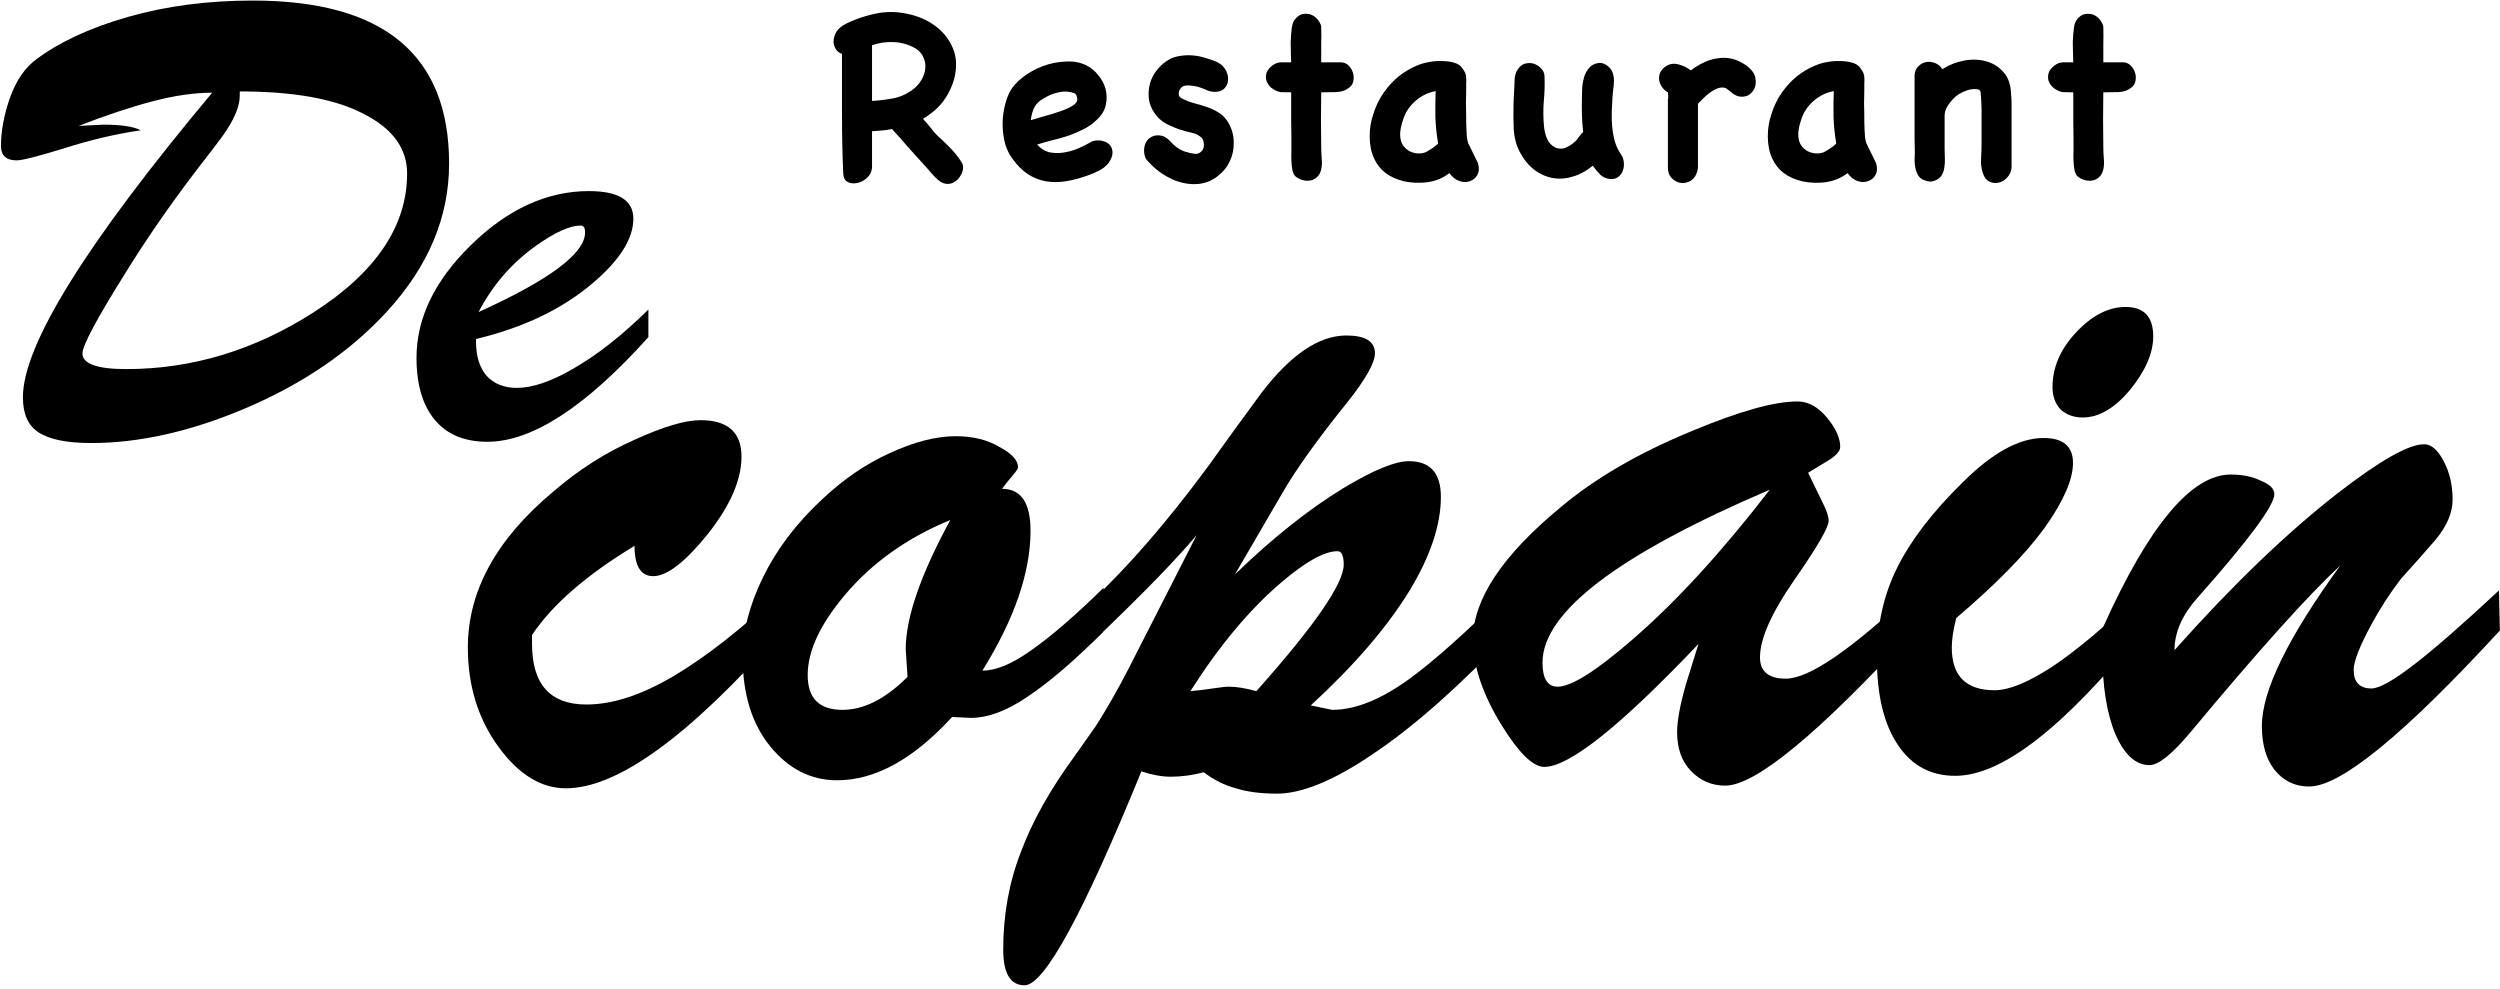 <svg width="359" height="142" viewBox="0 0 359 142" fill="none" xmlns="http://www.w3.org/2000/svg">
<path d="M34.43 13.13V13.76C34.43 15.32 33.59 17.27 31.91 19.61C31.25 20.51 30.08 22.04 28.4 24.2C24.5 29.3 21.05 34.28 18.05 39.14C13.91 45.74 11.84 49.61 11.84 50.75C11.84 52.25 13.94 53 18.14 53C27.56 53 36.5 50.3 44.96 44.9C53.96 39.14 58.46 32.48 58.46 24.92C58.46 21.32 56.39 18.47 52.25 16.37C48.17 14.21 42.23 13.13 34.43 13.13ZM20.21 18.71C16.55 19.25 12.86 20.12 9.14 21.32C5.42 22.46 3.17 23.03 2.39 23.03C0.89 23.03 0.14 22.34 0.14 20.96C0.14 18.86 0.56 16.58 1.4 14.12C2.3 11.6 3.56 9.74 5.18 8.54C8.54 6.02 12.95 3.98 18.41 2.42C23.87 0.86 29.84 0.08 36.32 0.08C55.1 0.08 64.49 7.88 64.49 23.48C64.49 31.16 61.52 38.24 55.58 44.72C50.3 50.48 43.49 55.13 35.15 58.67C27.35 61.97 20 63.62 13.1 63.62C9.62 63.62 7.1 63.11 5.54 62.09C4.04 61.13 3.29 59.45 3.29 57.05C3.29 49.55 12.35 34.97 30.47 13.31C27.89 13.31 25.01 13.73 21.83 14.57C18.65 15.41 15.14 16.58 11.3 18.08L14.81 17.9C17.39 17.9 19.19 18.17 20.21 18.71Z" fill="black"/>
<path d="M68.72 44.81C78.92 40.19 84.02 36.38 84.02 33.38C84.02 32.72 83.81 32.39 83.39 32.39C81.83 32.39 79.7 33.35 77 35.27C73.52 37.73 70.76 40.91 68.72 44.81ZM68.36 48.68V49.13C68.36 51.17 68.87 52.79 69.89 53.99C70.97 55.13 72.41 55.7 74.21 55.7C76.43 55.7 79.1 54.8 82.22 53C85.7 51.02 89.33 48.17 93.11 44.45V48.41C84.11 58.43 76.4 63.44 69.98 63.44C66.74 63.44 64.25 62.42 62.51 60.38C60.71 58.28 59.81 55.28 59.81 51.38C59.81 45.68 62.42 40.28 67.64 35.18C72.92 30.02 78.56 27.44 84.56 27.44C88.82 27.44 90.95 28.76 90.95 31.4C90.95 34.28 89 37.37 85.1 40.67C80.72 44.39 75.14 47.06 68.36 48.68Z" fill="black"/>
<path d="M112.112 85.04L112.24 90.672C99.013 105.691 88.688 113.2 81.264 113.2C77.68 113.2 74.437 111.195 71.536 107.184C68.635 103.173 67.184 98.437 67.184 92.976C67.184 84.869 71.28 77.403 79.472 70.576C83.141 67.419 87.024 64.944 91.12 63.152C95.216 61.275 98.373 60.336 100.592 60.336C104.517 60.336 106.48 62.085 106.48 65.584C106.48 68.912 104.859 72.624 101.616 76.72C98.373 80.731 95.771 82.736 93.808 82.736C92.016 82.736 91.12 81.285 91.12 78.384C84.208 82.565 79.301 86.832 76.4 91.184V92.464C76.4 98.267 79.003 101.168 84.208 101.168C87.963 101.168 92.144 99.803 96.752 97.072C101.36 94.341 106.48 90.331 112.112 85.04Z" fill="black"/>
<path d="M130.319 97.2L130.063 93.232C130.063 88.709 132.196 82.523 136.463 74.672C130.234 77.232 125.156 80.859 121.231 85.552C117.732 89.733 115.983 93.531 115.983 96.944C115.983 100.272 117.647 101.936 120.975 101.936C124.047 101.936 127.162 100.357 130.319 97.2ZM136.719 102.96C131.172 109.019 125.668 112.048 120.207 112.048C116.452 112.048 113.252 110.427 110.607 107.184C107.962 103.941 106.639 99.632 106.639 94.256C106.639 90.672 107.62 86.875 109.583 82.864C111.546 78.853 114.362 75.141 118.031 71.728C121.103 68.827 124.346 66.608 127.759 65.072C131.258 63.451 134.415 62.64 137.231 62.64C139.706 62.64 141.796 63.152 143.503 64.176C145.295 65.115 146.191 66.096 146.191 67.12C146.191 67.291 145.935 67.675 145.423 68.272C144.911 68.869 144.399 69.509 143.887 70.192C146.618 70.192 147.983 72.197 147.983 76.208C147.983 82.181 145.679 88.88 141.071 96.304C143.034 96.304 145.38 95.323 148.111 93.36C150.927 91.397 154.383 88.411 158.479 84.4L158.351 90.8C154.255 94.896 150.671 97.968 147.599 100.016C144.612 102.064 141.882 103.088 139.407 103.088L136.719 102.96Z" fill="black"/>
<path d="M170.943 99.248C171.967 99.163 173.034 99.035 174.143 98.864C175.252 98.693 176.02 98.608 176.447 98.608C177.556 98.608 178.879 98.821 180.415 99.248C188.778 89.861 192.959 83.803 192.959 81.072C192.959 79.792 192.66 79.152 192.063 79.152C190.186 79.152 187.498 80.645 183.999 83.632C179.476 87.472 175.124 92.677 170.943 99.248ZM163.903 110.768C155.54 131.248 149.951 141.488 147.135 141.488C145.087 141.488 144.063 139.781 144.063 136.368C144.063 131.333 144.916 126.64 146.623 122.288C148.244 117.936 150.804 113.371 154.303 108.592C155.327 107.141 156.351 105.691 157.375 104.24C158.996 101.68 160.532 98.992 161.983 96.176L171.839 76.848C170.474 78.469 168.639 80.475 166.335 82.864C164.116 85.168 160.874 88.368 156.607 92.464V86.448C161.983 81.413 167.572 74.971 173.375 67.12C175.935 63.536 178.538 59.952 181.183 56.368C185.364 50.907 189.418 48.176 193.343 48.176C196.074 48.176 197.439 49.029 197.439 50.736C197.439 52.101 196.116 54.448 193.471 57.776C189.204 63.067 186.09 67.419 184.127 70.832L177.343 82.48C182.719 77.275 187.924 73.136 192.959 70.064C197.226 67.504 200.34 66.224 202.303 66.224C205.375 66.224 206.911 67.931 206.911 71.344C206.911 75.355 205.418 79.835 202.431 84.784C199.188 90.075 194.452 95.579 188.223 101.296L191.295 101.936C194.623 101.936 198.335 100.443 202.431 97.456C205.844 94.981 210.623 90.715 216.767 84.656L216.895 90.8C209.727 98.395 203.242 104.155 197.439 108.08C191.722 112.005 187.028 113.968 183.359 113.968C181.055 113.968 179.092 113.712 177.471 113.2C175.85 112.773 174.314 112.005 172.863 110.896C171.242 111.323 169.663 111.536 168.127 111.536C166.847 111.536 165.439 111.28 163.903 110.768Z" fill="black"/>
<path d="M254.144 70.32C232.384 79.621 221.504 87.899 221.504 95.152C221.504 97.456 222.229 98.608 223.68 98.608C225.643 98.608 229.227 96.347 234.432 91.824C240.661 86.448 247.232 79.28 254.144 70.32ZM243.904 92.464C232.725 104.24 225.344 110.128 221.76 110.128C220.139 110.128 218.091 108.123 215.616 104.112C212.885 99.675 211.52 95.579 211.52 91.824C211.52 86.107 215.701 79.792 224.064 72.88C229.013 68.699 235.328 65.029 243.008 61.872C249.749 59.056 254.784 57.648 258.112 57.648C259.648 57.648 261.056 58.416 262.336 59.952C263.616 61.488 264.256 62.896 264.256 64.176C264.256 64.859 263.488 65.627 261.952 66.48L259.648 67.888L261.824 72.368C262.336 73.392 262.592 74.203 262.592 74.8C262.592 75.739 260.928 78.597 257.6 83.376C254.357 88.069 252.736 91.739 252.736 94.384C252.736 96.432 253.973 97.456 256.448 97.456C259.776 97.456 265.877 93.275 274.752 84.912L274.88 90.416C261.141 105.349 252.096 112.816 247.744 112.816C245.781 112.816 244.117 112.091 242.752 110.64C241.472 109.275 240.832 107.44 240.832 105.136C240.832 103.515 241.259 101.211 242.112 98.224C242.368 97.371 242.965 95.451 243.904 92.464Z" fill="black"/>
<path d="M294.739 55.6C294.739 52.784 295.848 50.181 298.067 47.792C300.371 45.317 302.76 44.08 305.235 44.08C307.88 44.08 309.203 45.488 309.203 48.304C309.203 50.693 308.094 53.253 305.875 55.984C303.656 58.629 301.395 59.952 299.091 59.952C297.811 59.952 296.744 59.568 295.891 58.8C295.123 57.947 294.739 56.88 294.739 55.6ZM307.411 85.04L307.539 90.672C296.36 104.496 287.443 111.408 280.787 111.408C277.288 111.408 274.558 109.957 272.595 107.056C270.547 104.069 269.523 99.888 269.523 94.512C269.523 89.733 270.504 85.381 272.467 81.456C274.43 77.531 277.544 73.477 281.811 69.296C286.078 65.029 289.96 62.896 293.459 62.896C296.275 62.896 297.683 64.091 297.683 66.48C297.683 68.869 296.318 71.984 293.587 75.824C290.856 79.579 286.632 83.888 280.915 88.752C280.488 90.459 280.275 91.867 280.275 92.976C280.275 97.072 282.323 99.12 286.419 99.12C288.467 99.12 291.198 98.011 294.611 95.792C298.11 93.488 302.376 89.904 307.411 85.04Z" fill="black"/>
<path d="M302.02 90.032C308.591 75.44 314.692 68.144 320.324 68.144C322.031 68.144 323.481 68.443 324.676 69.04C325.956 69.552 326.596 70.192 326.596 70.96C326.596 72.581 322.927 77.531 315.588 85.808C313.369 88.283 312.26 90.8 312.26 93.36C320.537 84.059 328.345 76.549 335.684 70.832C341.743 66.139 345.881 63.792 348.1 63.792C349.124 63.792 350.063 64.603 350.916 66.224C351.769 67.845 352.196 69.68 352.196 71.728C352.196 73.605 351.385 75.525 349.764 77.488C348.143 79.365 346.479 81.243 344.772 83.12C343.151 85.253 341.743 87.429 340.548 89.648C338.841 92.805 337.988 94.981 337.988 96.176C337.988 97.968 338.841 98.864 340.548 98.864C341.657 98.864 343.705 97.712 346.692 95.408C349.679 93.104 353.732 89.563 358.852 84.784L358.98 90.544C345.241 105.477 336.111 112.944 331.588 112.944C329.54 112.944 327.876 112.133 326.596 110.512C325.401 108.976 324.804 106.885 324.804 104.24C324.804 99.205 328.559 91.525 336.068 81.2C331.46 85.467 324.292 93.445 314.564 105.136C311.919 108.293 309.956 109.872 308.676 109.872C306.713 109.872 305.092 108.421 303.812 105.52C302.532 102.533 301.892 98.523 301.892 93.488L302.02 90.032Z" fill="black"/>
<path d="M125.223 24.116C125.152 24.705 124.905 25.189 124.481 25.566C124.056 25.943 123.597 26.179 123.102 26.273C122.607 26.391 122.147 26.344 121.723 26.131C121.322 25.919 121.11 25.495 121.086 24.859C120.968 22.148 120.909 19.343 120.909 16.443C120.909 13.52 120.909 10.621 120.909 7.745C120.532 7.603 120.249 7.391 120.061 7.108C119.872 6.825 119.754 6.519 119.707 6.189C119.684 5.835 119.731 5.482 119.849 5.128C119.966 4.775 120.143 4.468 120.379 4.209C120.638 3.926 120.992 3.667 121.44 3.431C121.888 3.195 122.371 2.983 122.889 2.794C123.432 2.582 123.962 2.406 124.481 2.264C124.999 2.123 125.435 2.017 125.789 1.946C127.274 1.639 128.771 1.651 130.28 1.981C131.788 2.288 133.108 2.853 134.24 3.678C135.395 4.503 136.255 5.576 136.821 6.896C137.387 8.216 137.446 9.725 136.998 11.422C136.856 11.894 136.68 12.365 136.467 12.836C136.255 13.308 136.008 13.744 135.725 14.145C135.324 14.758 134.853 15.3 134.31 15.771C133.768 16.243 133.179 16.679 132.543 17.08C132.99 17.551 133.415 18.046 133.815 18.565C134.216 19.083 134.664 19.555 135.159 19.979C135.348 20.144 135.619 20.403 135.972 20.757C136.35 21.11 136.703 21.488 137.033 21.888C137.387 22.289 137.693 22.69 137.952 23.091C138.212 23.468 138.33 23.786 138.306 24.045C138.283 24.493 138.153 24.894 137.917 25.247C137.705 25.625 137.434 25.908 137.104 26.096C136.797 26.308 136.456 26.414 136.078 26.414C135.701 26.414 135.324 26.285 134.947 26.025C134.523 25.695 134.122 25.306 133.745 24.859C133.368 24.411 133.002 23.998 132.649 23.621C131.871 22.772 131.105 21.924 130.35 21.075C129.62 20.203 128.865 19.354 128.087 18.529C127.616 18.624 127.133 18.694 126.638 18.741C126.166 18.765 125.695 18.8 125.223 18.848V23.869V24.116ZM131.552 7.002C130.61 6.436 129.572 6.118 128.441 6.048C127.333 5.977 126.26 6.13 125.223 6.507V14.498C126.284 14.428 127.321 14.298 128.335 14.109C129.372 13.897 130.327 13.449 131.199 12.766C131.67 12.389 132.048 11.953 132.33 11.457C132.637 10.939 132.814 10.42 132.861 9.902C132.931 9.359 132.861 8.841 132.649 8.346C132.46 7.827 132.095 7.379 131.552 7.002Z" fill="black"/>
<path d="M156.923 20.262C157.489 20.12 157.984 20.12 158.408 20.262C158.856 20.38 159.198 20.592 159.434 20.898C159.67 21.205 159.776 21.582 159.752 22.03C159.728 22.478 159.528 22.949 159.151 23.444C158.844 23.845 158.42 24.187 157.878 24.47C157.336 24.753 156.829 24.976 156.358 25.141C155.202 25.566 154.106 25.86 153.069 26.025C152.032 26.19 151.054 26.19 150.134 26.025C149.239 25.86 148.39 25.519 147.588 25C146.811 24.481 146.08 23.751 145.396 22.808C144.925 22.171 144.571 21.452 144.335 20.651C144.123 19.826 144.005 18.989 143.982 18.14C143.958 17.292 144.029 16.455 144.194 15.63C144.359 14.805 144.595 14.062 144.901 13.402C145.302 12.577 145.938 11.823 146.811 11.139C147.683 10.456 148.649 9.913 149.71 9.513C150.771 9.112 151.855 8.888 152.963 8.841C154.071 8.77 155.049 8.935 155.898 9.336C156.605 9.666 157.206 10.149 157.701 10.786C158.22 11.399 158.573 12.07 158.762 12.801C158.951 13.532 158.962 14.274 158.797 15.029C158.656 15.759 158.279 16.431 157.666 17.044C157.077 17.634 156.428 18.117 155.721 18.494C155.014 18.848 154.283 19.166 153.529 19.449C152.774 19.708 151.997 19.932 151.195 20.12C150.417 20.309 149.663 20.521 148.932 20.757C149.427 21.323 149.993 21.688 150.629 21.853C151.266 21.994 151.926 22.018 152.609 21.924C153.317 21.829 154.024 21.641 154.731 21.358C155.438 21.052 156.098 20.721 156.711 20.368L156.923 20.262ZM149.781 14.18C149.239 14.487 148.838 14.876 148.579 15.347C148.319 15.795 148.131 16.431 148.013 17.256C148.626 17.068 149.309 16.867 150.064 16.655C150.842 16.443 151.572 16.219 152.256 15.983C152.94 15.748 153.517 15.488 153.988 15.206C154.46 14.923 154.696 14.616 154.696 14.286C154.696 14.098 154.66 13.921 154.59 13.756C154.542 13.567 154.425 13.438 154.236 13.367C153.576 13.131 152.892 13.084 152.185 13.225C151.478 13.367 150.889 13.567 150.417 13.826L149.781 14.18Z" fill="black"/>
<path d="M164.471 22.631C164.33 22.23 164.271 21.841 164.294 21.464C164.318 21.063 164.412 20.71 164.577 20.403C164.766 20.073 165.025 19.826 165.355 19.661C165.685 19.472 166.086 19.401 166.557 19.449C166.817 19.472 167.053 19.543 167.265 19.661C167.477 19.779 167.665 19.92 167.83 20.085C168.019 20.25 168.196 20.427 168.361 20.616C168.549 20.804 168.738 20.969 168.927 21.11C169.327 21.417 169.752 21.641 170.199 21.782C170.647 21.924 171.119 22.03 171.614 22.101C171.944 22.101 172.203 22.018 172.392 21.853C172.604 21.688 172.745 21.488 172.816 21.252C172.887 21.016 172.899 20.769 172.851 20.509C172.828 20.227 172.745 20.003 172.604 19.838C172.203 19.437 171.708 19.177 171.119 19.06C170.553 18.942 170.023 18.8 169.528 18.635C168.82 18.4 168.125 18.105 167.441 17.751C166.758 17.374 166.204 16.867 165.78 16.231C165.332 15.571 165.061 14.876 164.966 14.145C164.896 13.39 164.955 12.66 165.143 11.953C165.355 11.245 165.697 10.597 166.169 10.008C166.64 9.418 167.206 8.935 167.866 8.558C168.361 8.275 168.903 8.098 169.492 8.028C170.082 7.933 170.671 7.91 171.26 7.957C171.873 8.004 172.474 8.122 173.064 8.31C173.653 8.476 174.195 8.664 174.69 8.876C175.256 9.136 175.68 9.501 175.963 9.972C176.246 10.444 176.376 10.927 176.352 11.422C176.352 11.894 176.187 12.306 175.857 12.66C175.55 13.013 175.091 13.19 174.478 13.19C174.101 13.19 173.759 13.131 173.453 13.013C173.146 12.872 172.828 12.742 172.498 12.624C172.073 12.459 171.614 12.353 171.119 12.306C170.624 12.235 170.223 12.259 169.917 12.377C169.822 12.4 169.716 12.483 169.598 12.624C169.48 12.742 169.386 12.895 169.315 13.084C169.268 13.273 169.257 13.461 169.28 13.65C169.327 13.838 169.457 13.992 169.669 14.109C170.235 14.416 170.836 14.652 171.472 14.817C172.109 14.982 172.734 15.17 173.346 15.382C173.959 15.595 174.525 15.866 175.044 16.196C175.586 16.526 176.034 16.997 176.387 17.61C176.906 18.506 177.165 19.449 177.165 20.439C177.189 21.405 177 22.313 176.599 23.161C176.199 24.01 175.609 24.729 174.832 25.318C174.054 25.931 173.146 26.297 172.109 26.414C171.378 26.485 170.659 26.438 169.952 26.273C169.245 26.131 168.561 25.884 167.901 25.53C167.241 25.2 166.628 24.8 166.062 24.328C165.497 23.857 165.002 23.362 164.577 22.843L164.471 22.631Z" fill="black"/>
<path d="M183.821 13.225C183.349 13.107 182.937 12.907 182.583 12.624C182.253 12.341 182.017 12.011 181.876 11.634C181.758 11.257 181.758 10.868 181.876 10.467C182.017 10.067 182.312 9.701 182.76 9.371C183.137 9.088 183.561 8.947 184.033 8.947C184.504 8.947 184.964 8.947 185.412 8.947C185.412 8.782 185.4 8.428 185.376 7.886C185.353 7.32 185.341 6.708 185.341 6.048C185.365 5.387 185.412 4.763 185.482 4.173C185.553 3.561 185.683 3.136 185.871 2.901C186.343 2.241 186.92 1.934 187.604 1.981C188.311 2.005 188.889 2.335 189.337 2.971C189.431 3.089 189.513 3.231 189.584 3.396C189.678 3.561 189.726 3.714 189.726 3.855C189.749 4.704 189.749 5.552 189.726 6.401C189.726 7.25 189.726 8.098 189.726 8.947H192.519C192.943 8.947 193.309 9.088 193.615 9.371C193.922 9.654 194.134 9.984 194.252 10.361C194.393 10.739 194.428 11.127 194.358 11.528C194.31 11.929 194.134 12.259 193.827 12.518C193.285 12.966 192.649 13.202 191.918 13.225C191.211 13.249 190.48 13.261 189.726 13.261C189.726 14.557 189.714 15.854 189.69 17.15C189.69 18.447 189.702 19.743 189.726 21.04C189.726 21.605 189.749 22.183 189.796 22.772C189.867 23.362 189.832 23.927 189.69 24.47C189.572 24.894 189.372 25.224 189.089 25.46C188.806 25.719 188.488 25.872 188.134 25.919C187.781 25.99 187.415 25.966 187.038 25.849C186.661 25.754 186.308 25.566 185.978 25.283C185.812 25.118 185.683 24.835 185.589 24.434C185.518 24.034 185.471 23.609 185.447 23.161C185.424 22.643 185.424 22.089 185.447 21.499C185.447 21.028 185.447 20.415 185.447 19.661C185.447 18.906 185.435 18.128 185.412 17.327C185.412 16.502 185.412 15.724 185.412 14.993C185.412 14.263 185.412 13.685 185.412 13.261L183.821 13.225Z" fill="black"/>
<path d="M212.242 23.444C212.431 24.128 212.396 24.694 212.136 25.141C211.877 25.589 211.512 25.884 211.04 26.025C210.592 26.19 210.097 26.179 209.555 25.99C209.013 25.802 208.541 25.424 208.141 24.859C207.481 25.354 206.832 25.695 206.196 25.884C205.583 26.096 204.876 26.214 204.074 26.238C202.872 26.285 201.8 26.143 200.857 25.813C199.914 25.507 199.112 25.035 198.452 24.399C197.816 23.762 197.344 22.973 197.038 22.03C196.732 21.063 196.625 19.955 196.72 18.706C196.767 18.188 196.849 17.681 196.967 17.186C197.109 16.691 197.262 16.207 197.427 15.736C197.615 15.217 197.875 14.663 198.205 14.074C198.558 13.485 198.912 12.978 199.266 12.554C200.539 10.998 202.13 9.878 204.039 9.194C204.369 9.077 204.817 8.971 205.383 8.876C205.948 8.782 206.514 8.747 207.08 8.77C207.669 8.77 208.223 8.841 208.742 8.982C209.284 9.124 209.685 9.371 209.944 9.725C210.156 10.008 210.309 10.255 210.404 10.467C210.498 10.68 210.545 10.903 210.545 11.139C210.569 11.375 210.569 11.634 210.545 11.917C210.545 12.176 210.545 12.506 210.545 12.907C210.545 13.567 210.533 14.216 210.51 14.852C210.51 15.465 210.522 16.09 210.545 16.726C210.545 16.938 210.545 17.221 210.545 17.575C210.545 17.905 210.557 18.258 210.58 18.635C210.604 19.012 210.628 19.378 210.651 19.732C210.698 20.061 210.757 20.333 210.828 20.545L212.242 23.444ZM204.746 21.853C205.006 21.688 205.3 21.511 205.63 21.323C205.96 21.11 206.255 20.875 206.514 20.616C206.302 19.366 206.172 18.117 206.125 16.867C206.102 15.618 206.113 14.357 206.161 13.084C205.1 13.273 204.145 13.732 203.297 14.463C202.448 15.194 201.859 16.054 201.529 17.044C201.387 17.445 201.269 17.858 201.175 18.282C201.081 18.706 201.045 19.119 201.069 19.519C201.092 20.061 201.234 20.521 201.493 20.898C201.753 21.252 202.059 21.523 202.413 21.712C202.79 21.9 203.179 22.006 203.579 22.03C204.004 22.053 204.393 21.994 204.746 21.853Z" fill="black"/>
<path d="M232.825 22.242C233.037 22.548 233.155 22.914 233.178 23.338C233.225 23.739 233.178 24.128 233.037 24.505C232.919 24.859 232.707 25.153 232.4 25.389C232.118 25.625 231.74 25.731 231.269 25.707C230.656 25.66 230.161 25.448 229.784 25.071C229.407 24.694 229.053 24.269 228.723 23.798C227.804 24.552 226.849 25.071 225.859 25.354C224.892 25.66 223.938 25.731 222.995 25.566C222.052 25.401 221.168 25.012 220.343 24.399C219.518 23.762 218.822 22.914 218.257 21.853C217.738 20.863 217.443 19.767 217.373 18.565C217.326 17.362 217.314 16.219 217.337 15.135C217.337 14.758 217.349 14.392 217.373 14.039C217.396 13.662 217.42 13.273 217.443 12.872C217.467 12.565 217.479 12.271 217.479 11.988C217.479 11.681 217.491 11.399 217.514 11.139C217.561 10.88 217.632 10.621 217.726 10.361C217.844 10.102 218.009 9.855 218.221 9.619C218.504 9.312 218.846 9.136 219.247 9.088C219.648 9.018 220.025 9.053 220.378 9.194C220.755 9.336 221.074 9.56 221.333 9.866C221.616 10.149 221.769 10.503 221.793 10.927C221.84 12.129 221.804 13.343 221.687 14.569C221.592 15.795 221.604 16.997 221.722 18.176C221.769 18.741 221.911 19.319 222.146 19.908C222.406 20.498 222.806 20.922 223.348 21.181C223.891 21.417 224.433 21.405 224.975 21.146C225.541 20.863 226 20.533 226.354 20.156C226.519 19.967 226.672 19.767 226.814 19.555C226.979 19.319 227.155 19.119 227.344 18.954C227.25 18.128 227.191 17.303 227.167 16.479C227.144 15.653 227.144 14.828 227.167 14.003C227.167 13.555 227.179 13.072 227.203 12.554C227.25 12.011 227.344 11.505 227.485 11.033C227.65 10.538 227.886 10.114 228.193 9.76C228.499 9.383 228.935 9.147 229.501 9.053C229.76 9.006 230.008 9.029 230.243 9.124C230.503 9.218 230.727 9.348 230.915 9.513C231.245 9.796 231.469 10.114 231.587 10.467C231.705 10.821 231.764 11.198 231.764 11.599C231.764 12 231.729 12.412 231.658 12.836C231.611 13.237 231.575 13.614 231.552 13.968C231.505 14.628 231.469 15.323 231.446 16.054C231.422 16.785 231.446 17.516 231.516 18.246C231.587 18.977 231.717 19.684 231.905 20.368C232.118 21.052 232.424 21.676 232.825 22.242Z" fill="black"/>
<path d="M239.513 14.18C239.513 14.274 239.525 14.251 239.549 14.109C239.572 13.944 239.56 13.662 239.513 13.261C239.136 13.049 238.842 12.777 238.629 12.447C238.417 12.117 238.288 11.764 238.24 11.387C238.217 11.01 238.288 10.656 238.453 10.326C238.641 9.972 238.936 9.678 239.337 9.442C239.879 9.136 240.468 9.077 241.105 9.265C241.765 9.454 242.33 9.737 242.802 10.114C243.391 9.666 244.004 9.289 244.64 8.982C245.277 8.676 245.925 8.476 246.585 8.381C247.245 8.263 247.917 8.275 248.601 8.417C249.284 8.558 249.956 8.853 250.616 9.301C250.946 9.513 251.253 9.784 251.535 10.114C251.818 10.42 251.995 10.774 252.066 11.175C252.184 11.764 252.137 12.283 251.924 12.73C251.712 13.155 251.418 13.473 251.04 13.685C250.663 13.874 250.239 13.933 249.767 13.862C249.296 13.768 248.848 13.508 248.424 13.084C248.282 12.99 248.176 12.919 248.106 12.872C248.058 12.801 247.941 12.719 247.752 12.624C247.375 12.53 246.998 12.554 246.621 12.695C246.267 12.836 245.913 13.037 245.56 13.296C245.23 13.532 244.912 13.803 244.605 14.109C244.322 14.392 244.063 14.652 243.827 14.887V23.904C243.827 24.258 243.756 24.599 243.615 24.929C243.403 25.471 243.061 25.849 242.59 26.061C242.142 26.273 241.682 26.332 241.211 26.238C240.763 26.143 240.362 25.908 240.008 25.53C239.678 25.153 239.513 24.67 239.513 24.081V14.18Z" fill="black"/>
<path d="M269.414 23.444C269.602 24.128 269.567 24.694 269.308 25.141C269.048 25.589 268.683 25.884 268.211 26.025C267.764 26.19 267.269 26.179 266.726 25.99C266.184 25.802 265.713 25.424 265.312 24.859C264.652 25.354 264.004 25.695 263.367 25.884C262.754 26.096 262.047 26.214 261.246 26.238C260.043 26.285 258.971 26.143 258.028 25.813C257.085 25.507 256.284 25.035 255.624 24.399C254.987 23.762 254.516 22.973 254.209 22.03C253.903 21.063 253.797 19.955 253.891 18.706C253.938 18.188 254.021 17.681 254.138 17.186C254.28 16.691 254.433 16.207 254.598 15.736C254.787 15.217 255.046 14.663 255.376 14.074C255.73 13.485 256.083 12.978 256.437 12.554C257.71 10.998 259.301 9.878 261.21 9.194C261.54 9.077 261.988 8.971 262.554 8.876C263.12 8.782 263.685 8.747 264.251 8.77C264.841 8.77 265.394 8.841 265.913 8.982C266.455 9.124 266.856 9.371 267.115 9.725C267.327 10.008 267.481 10.255 267.575 10.467C267.669 10.68 267.716 10.903 267.716 11.139C267.74 11.375 267.74 11.634 267.716 11.917C267.716 12.176 267.716 12.506 267.716 12.907C267.716 13.567 267.705 14.216 267.681 14.852C267.681 15.465 267.693 16.09 267.716 16.726C267.716 16.938 267.716 17.221 267.716 17.575C267.716 17.905 267.728 18.258 267.752 18.635C267.775 19.012 267.799 19.378 267.822 19.732C267.87 20.061 267.929 20.333 267.999 20.545L269.414 23.444ZM261.917 21.853C262.177 21.688 262.471 21.511 262.801 21.323C263.131 21.11 263.426 20.875 263.685 20.616C263.473 19.366 263.344 18.117 263.297 16.867C263.273 15.618 263.285 14.357 263.332 13.084C262.271 13.273 261.316 13.732 260.468 14.463C259.619 15.194 259.03 16.054 258.7 17.044C258.558 17.445 258.44 17.858 258.346 18.282C258.252 18.706 258.217 19.119 258.24 19.519C258.264 20.061 258.405 20.521 258.664 20.898C258.924 21.252 259.23 21.523 259.584 21.712C259.961 21.9 260.35 22.006 260.751 22.03C261.175 22.053 261.564 21.994 261.917 21.853Z" fill="black"/>
<path d="M288.864 24.081C288.794 24.67 288.57 25.153 288.193 25.53C287.839 25.908 287.427 26.143 286.955 26.238C286.507 26.332 286.071 26.273 285.647 26.061C285.222 25.849 284.916 25.436 284.727 24.823C284.515 24.163 284.433 23.48 284.48 22.772C284.527 22.042 284.551 21.37 284.551 20.757C284.551 19.484 284.551 18.223 284.551 16.974C284.574 15.7 284.527 14.428 284.409 13.155C284.386 13.107 284.362 13.072 284.338 13.049C284.315 13.002 284.268 12.943 284.197 12.872C283.655 12.73 283.077 12.766 282.464 12.978C281.852 13.19 281.333 13.461 280.909 13.791C280.531 14.098 280.154 14.522 279.777 15.064C279.424 15.583 279.247 16.09 279.247 16.584V21.464C279.247 21.841 279.259 22.254 279.282 22.702C279.306 23.149 279.282 23.586 279.211 24.01C279.164 24.434 279.035 24.823 278.822 25.177C278.61 25.53 278.269 25.79 277.797 25.955C277.538 26.049 277.29 26.084 277.054 26.061C276.842 26.037 276.607 25.978 276.347 25.884C275.923 25.742 275.617 25.495 275.428 25.141C275.239 24.811 275.11 24.458 275.039 24.081C274.968 23.68 274.933 23.303 274.933 22.949C274.957 22.572 274.968 22.277 274.968 22.065C274.968 21.523 274.957 20.745 274.933 19.732C274.933 18.694 274.933 17.61 274.933 16.479C274.933 15.347 274.933 14.274 274.933 13.261C274.933 12.224 274.933 11.434 274.933 10.892C274.933 10.373 275.086 9.949 275.393 9.619C275.699 9.265 276.053 9.041 276.453 8.947C276.878 8.829 277.314 8.853 277.762 9.018C278.233 9.159 278.622 9.466 278.929 9.937C279.871 9.324 280.909 8.912 282.04 8.699C283.172 8.487 284.232 8.523 285.222 8.806C286.236 9.088 287.073 9.619 287.733 10.397C288.417 11.175 288.77 12.247 288.794 13.614C288.794 13.662 288.806 13.803 288.829 14.039C288.853 14.274 288.864 14.604 288.864 15.029V24.081Z" fill="black"/>
<path d="M296.132 13.225C295.66 13.107 295.248 12.907 294.894 12.624C294.564 12.341 294.329 12.011 294.187 11.634C294.069 11.257 294.069 10.868 294.187 10.467C294.329 10.067 294.623 9.701 295.071 9.371C295.448 9.088 295.873 8.947 296.344 8.947C296.815 8.947 297.275 8.947 297.723 8.947C297.723 8.782 297.711 8.428 297.688 7.886C297.664 7.32 297.652 6.708 297.652 6.048C297.676 5.387 297.723 4.763 297.794 4.173C297.864 3.561 297.994 3.136 298.183 2.901C298.654 2.241 299.232 1.934 299.915 1.981C300.622 2.005 301.2 2.335 301.648 2.971C301.742 3.089 301.825 3.231 301.895 3.396C301.99 3.561 302.037 3.714 302.037 3.855C302.06 4.704 302.06 5.552 302.037 6.401C302.037 7.25 302.037 8.098 302.037 8.947H304.83C305.254 8.947 305.62 9.088 305.926 9.371C306.233 9.654 306.445 9.984 306.563 10.361C306.704 10.739 306.74 11.127 306.669 11.528C306.622 11.929 306.445 12.259 306.138 12.518C305.596 12.966 304.96 13.202 304.229 13.225C303.522 13.249 302.791 13.261 302.037 13.261C302.037 14.557 302.025 15.854 302.001 17.15C302.001 18.447 302.013 19.743 302.037 21.04C302.037 21.605 302.06 22.183 302.108 22.772C302.178 23.362 302.143 23.927 302.001 24.47C301.884 24.894 301.683 25.224 301.4 25.46C301.117 25.719 300.799 25.872 300.446 25.919C300.092 25.99 299.727 25.966 299.35 25.849C298.972 25.754 298.619 25.566 298.289 25.283C298.124 25.118 297.994 24.835 297.9 24.434C297.829 24.034 297.782 23.609 297.758 23.161C297.735 22.643 297.735 22.089 297.758 21.499C297.758 21.028 297.758 20.415 297.758 19.661C297.758 18.906 297.747 18.128 297.723 17.327C297.723 16.502 297.723 15.724 297.723 14.993C297.723 14.263 297.723 13.685 297.723 13.261L296.132 13.225Z" fill="black"/>
</svg>
